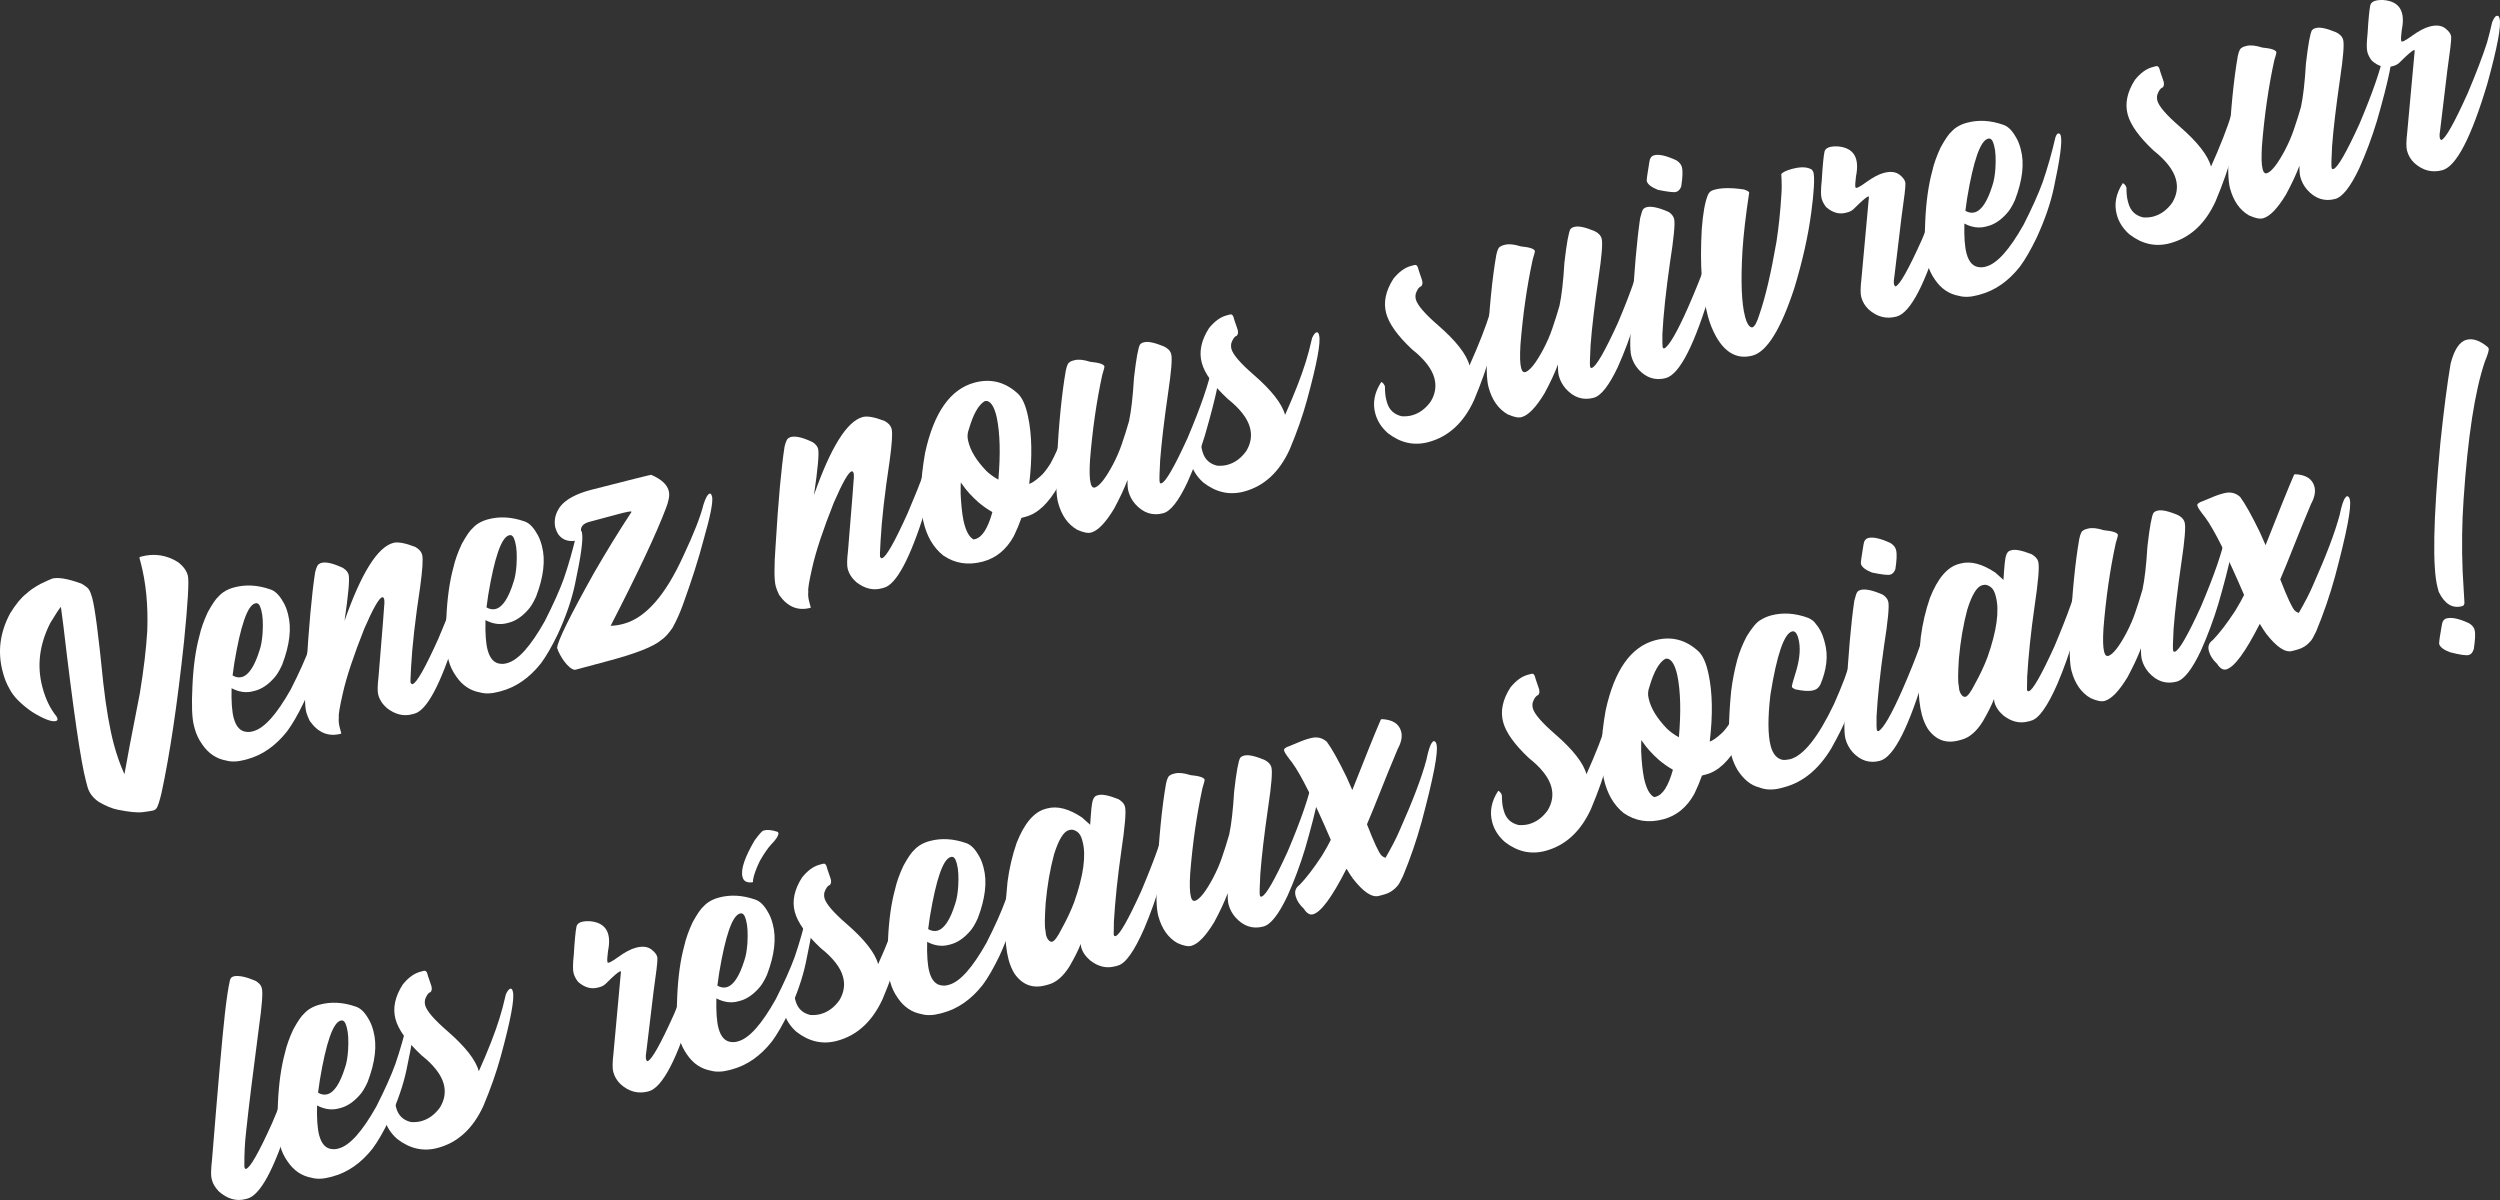 <!-- Generator: Adobe Illustrator 22.0.0, SVG Export Plug-In  -->
<svg version="1.1"
	 xmlns="http://www.w3.org/2000/svg" xmlns:xlink="http://www.w3.org/1999/xlink" xmlns:a="http://ns.adobe.com/AdobeSVGViewerExtensions/3.0/"
	 x="0px" y="0px" width="354.236px" height="170.03px" viewBox="0 0 354.236 170.03"
	 style="enable-background:new 0 0 354.236 170.03;" xml:space="preserve">
<rect x="0" y="0" width="354.236" height="170.03" fill="#333333" stroke="none"/>
<style type="text/css">
	.st0{fill:#FFFFFF;}
</style>
<defs>
</defs>
<g>
	<path class="st0" d="M7.394,81.985c0.84-0.225,2.22,0.011,4.14,0.709c0.532,0.308,0.882,0.578,1.049,0.81
		c0.184,0.298,0.336,0.672,0.458,1.125l0.039,0.145c0.382,1.423,0.9,5.424,1.556,12.004c0.401,3.565,0.906,6.48,1.513,8.742
		c0.399,1.487,0.893,2.879,1.484,4.176c0.31-1.815,1.037-5.631,2.18-11.447c0.552-3.37,0.903-6.323,1.055-8.858
		c0.133-3.639-0.186-6.897-0.958-9.774l-0.156-0.582c0.014-0.073,0.071-0.123,0.168-0.149l0.049-0.013
		c1.874-0.503,3.624-0.244,5.249,0.776c0.74,0.564,1.201,1.185,1.383,1.864l0.013,0.049c0.191,0.711,0.008,3.844-0.546,9.398
		c-0.939,8.775-2.002,15.921-3.191,21.437c-0.281,1.15-0.509,1.852-0.683,2.106c-0.128,0.172-0.288,0.285-0.481,0.337
		c-0.194,0.052-0.676,0.129-1.445,0.232c-0.77,0.102-1.961-0.011-3.574-0.341c-0.766-0.14-1.661-0.507-2.685-1.099
		c-0.846-0.57-1.386-1.291-1.62-2.164c-0.061-0.226-0.126-0.468-0.195-0.727c-0.745-2.78-1.817-10.133-3.213-22.059l-0.35-2.661
		l-0.049,0.013c-0.31,0.395-0.801,1.151-1.471,2.266c-1.54,3.046-1.906,6.072-1.1,9.078l0.039,0.145
		c0.416,1.552,1.067,2.884,1.956,3.997c0.058,0.089,0.1,0.181,0.126,0.278c0.052,0.194-0.019,0.317-0.213,0.369
		c-0.582,0.156-1.701-0.271-3.358-1.282C2.944,99.758,1.87,98.661,1.34,97.59c-0.384-0.659-0.685-1.393-0.902-2.201l-0.052-0.194
		c-0.754-2.812-0.404-5.574,1.052-8.286c0.821-1.329,1.593-2.263,2.315-2.804c0.439-0.43,1.097-0.883,1.974-1.361
		C6.524,82.358,7.079,82.105,7.394,81.985z"/>
	<path class="st0" d="M33.193,83.227c1.616-0.433,3.322-0.336,5.119,0.29c0.645,0.209,1.226,0.763,1.745,1.663
		c0.3,0.474,0.533,1.018,0.697,1.632l0.052,0.194c0.529,1.972,0.253,4.368-0.827,7.186c-0.391,0.867-0.79,1.511-1.197,1.932
		c-0.829,0.916-1.696,1.494-2.601,1.737l-0.291,0.078c-1.002,0.269-2.028,0.128-3.076-0.423c-0.049,1.884,0.052,3.295,0.303,4.232
		c0.33,1.229,0.937,1.88,1.823,1.954c0.284,0.027,0.524,0.015,0.718-0.037l0.242-0.065c1.552-0.416,3.324-2.398,5.318-5.948
		c1.201-2.366,2.101-4.374,2.698-6.025c0.68-1.984,1.277-4.085,1.792-6.302c0.116-0.343,0.238-0.532,0.368-0.566
		c0.194-0.052,0.325,0.052,0.395,0.31c0.226,0.841-0.102,3.302-0.982,7.384c-0.458,2.168-1.267,4.515-2.425,7.043
		c-0.848,1.752-1.64,3.125-2.378,4.12c-1.629,2.066-3.527,3.389-5.692,3.969l-0.291,0.078c-1.035,0.277-1.927,0.309-2.677,0.094
		c-1.385-0.252-2.505-1.008-3.363-2.269c-0.499-0.698-0.852-1.434-1.06-2.21l-0.117-0.437c-0.286-1.067-0.359-2.952-0.218-5.658
		c0.123-2.77,0.456-5.146,0.999-7.128c0.218-0.994,0.613-2.104,1.185-3.332c0.653-1.18,1.164-1.923,1.533-2.23
		C31.52,83.901,32.255,83.478,33.193,83.227z M32.955,95.712c0.451,0.261,0.886,0.334,1.307,0.221
		c0.97-0.26,1.808-1.524,2.517-3.794c0.217-0.612,0.361-1.43,0.433-2.455c0.082-1.373,0.024-2.431-0.176-3.175l-0.052-0.194
		c-0.173-0.646-0.438-0.922-0.793-0.827l-0.048,0.013c-1.067,0.286-2.046,3.095-2.937,8.428
		C33.081,94.761,32.997,95.355,32.955,95.712z"/>
	<path class="st0" d="M55.723,76.925c0.646-0.173,1.684,0.016,3.115,0.568c0.532,0.308,0.851,0.655,0.955,1.043l0.026,0.097
		c0.148,0.55,0.051,2.065-0.288,4.547c-0.701,4.624-1.127,8.393-1.281,11.31c-0.082,1.373-0.106,2.125-0.071,2.254
		c0.108,0.145,0.178,0.212,0.211,0.203l0.097-0.026c0.573-0.188,1.783-2.331,3.629-6.43c1.897-4.424,3.036-7.605,3.417-9.544
		c0.21-1.026,0.476-1.583,0.8-1.67c0.17-0.011,0.286,0.097,0.346,0.323l0.026,0.097c0.295,1.099-0.424,4.618-2.158,10.557
		c-2.133,6.775-4.073,10.396-5.818,10.864l-0.339,0.091c-1.196,0.321-2.382,0.033-3.558-0.865c-0.635-0.558-1.047-1.191-1.238-1.903
		c-0.121-0.452-0.108-1.304,0.042-2.558c0.539-6.519,0.816-10.007,0.833-10.462c0.004-0.243-0.012-0.43-0.046-0.559
		c-0.043-0.161-0.134-0.241-0.272-0.239c-0.453,0.122-1.3,1.614-2.542,4.476c-1.51,3.801-2.526,6.862-3.046,9.184
		c-0.446,1.957-0.629,3.079-0.551,3.37c-0.058,0.431-0.013,0.922,0.134,1.471l0.208,0.776c0.009,0.033-0.003,0.053-0.035,0.061
		c-1.778,0.477-3.257-0.131-4.439-1.824c-0.236-0.491-0.397-0.898-0.483-1.222c-0.234-0.873-0.239-2.829-0.015-5.869
		c0.373-6.232,0.793-10.867,1.261-13.903c0.173-0.774,0.389-1.196,0.648-1.265c0.056-0.049,0.132-0.088,0.229-0.114
		c0.679-0.182,1.714,0.06,3.105,0.727c0.418,0.27,0.675,0.582,0.771,0.937c0.165,0.615-0.029,2.797-0.582,6.549
		C51.188,81.208,53.492,77.523,55.723,76.925z"/>
	<path class="st0" d="M69.17,73.58c1.616-0.433,3.322-0.336,5.119,0.29c0.645,0.209,1.226,0.763,1.745,1.663
		c0.3,0.474,0.533,1.018,0.697,1.632l0.052,0.194c0.529,1.972,0.253,4.368-0.827,7.186c-0.391,0.867-0.79,1.511-1.197,1.932
		c-0.829,0.916-1.696,1.494-2.601,1.737l-0.291,0.078c-1.002,0.269-2.028,0.128-3.076-0.423c-0.049,1.884,0.052,3.295,0.303,4.232
		c0.33,1.229,0.937,1.88,1.823,1.954c0.284,0.027,0.524,0.015,0.718-0.037l0.242-0.065c1.552-0.416,3.324-2.398,5.318-5.948
		c1.201-2.366,2.101-4.374,2.698-6.025c0.68-1.984,1.277-4.085,1.792-6.302c0.116-0.343,0.238-0.532,0.368-0.566
		c0.194-0.052,0.325,0.052,0.395,0.31c0.226,0.841-0.102,3.302-0.982,7.384c-0.458,2.168-1.267,4.515-2.425,7.043
		c-0.848,1.752-1.64,3.125-2.378,4.12c-1.629,2.066-3.527,3.389-5.692,3.969l-0.291,0.078c-1.035,0.277-1.927,0.309-2.677,0.094
		c-1.385-0.252-2.505-1.008-3.363-2.269c-0.499-0.698-0.852-1.434-1.06-2.21l-0.117-0.437c-0.286-1.067-0.359-2.952-0.218-5.658
		c0.123-2.77,0.456-5.146,0.999-7.128c0.218-0.994,0.613-2.104,1.185-3.332c0.653-1.18,1.164-1.923,1.533-2.23
		C67.496,74.254,68.232,73.831,69.17,73.58z M68.932,86.065c0.451,0.261,0.886,0.334,1.307,0.221c0.97-0.26,1.808-1.524,2.517-3.794
		c0.217-0.612,0.361-1.43,0.433-2.455c0.082-1.373,0.024-2.431-0.176-3.175l-0.052-0.194c-0.173-0.646-0.438-0.922-0.793-0.827
		l-0.048,0.013c-1.067,0.286-2.046,3.095-2.937,8.428C69.057,85.113,68.974,85.708,68.932,86.065z"/>
	<path class="st0" d="M83.65,69.436c5.739-1.469,8.613-2.188,8.621-2.156c1.488,0.64,2.326,1.438,2.512,2.393
		c0.115,0.559-0.034,1.36-0.446,2.406c-1.36,3.587-3.965,9.119-7.815,16.596c0.584-0.018,1.151-0.101,1.7-0.248l0.146-0.039
		c3.103-0.832,5.918-4.03,8.446-9.593c1.481-3.134,2.438-5.573,2.871-7.319c0.3-0.946,0.596-1.459,0.887-1.537
		c0.129-0.035,0.237,0.11,0.324,0.433l0.013,0.049c0.134,0.761-0.273,2.794-1.224,6.097c-0.702,2.683-1.68,5.752-2.936,9.207
		c-0.419,1.152-0.896,2.215-1.431,3.19c-0.57,0.846-1.12,1.444-1.65,1.794c-1.073,0.911-3.516,1.878-7.33,2.901
		c-1.972,0.529-3.314,0.889-4.024,1.079c-0.421,0.113-0.679,0.182-0.776,0.208c-0.194,0.052-0.468-0.065-0.822-0.351
		c-0.494-0.421-0.947-1.01-1.357-1.767c-0.21-0.394-0.345-0.704-0.405-0.931l-0.013-0.048c0.057-0.951,1.807-4.504,5.249-10.659
		c1.751-3.033,3.512-5.896,5.285-8.589l-0.013-0.049c-0.026-0.097-0.686,0.028-1.979,0.375l-3.976,1.066
		c-0.938,0.251-1.323,0.753-1.156,1.505c0.115,0.559,0.108,0.855-0.021,0.889c0.017,0.065-0.071,0.123-0.265,0.175
		c-1.326,0.356-2.316,0.084-2.973-0.814c-0.184-0.297-0.323-0.623-0.418-0.979c-0.213-1.051,0.038-2.054,0.752-3.008
		C80.238,70.733,81.646,69.974,83.65,69.436z"/>
	<path class="st0" d="M122.244,59.087c0.646-0.173,1.684,0.016,3.115,0.568c0.532,0.308,0.851,0.655,0.955,1.043l0.026,0.097
		c0.148,0.55,0.051,2.065-0.288,4.547c-0.701,4.624-1.127,8.393-1.281,11.31c-0.082,1.373-0.106,2.125-0.071,2.254
		c0.108,0.145,0.178,0.212,0.211,0.203l0.097-0.026c0.573-0.188,1.783-2.331,3.629-6.43c1.897-4.424,3.036-7.605,3.417-9.544
		c0.21-1.026,0.476-1.583,0.8-1.67c0.17-0.011,0.286,0.097,0.346,0.323l0.026,0.097c0.295,1.099-0.424,4.618-2.158,10.557
		c-2.133,6.775-4.073,10.396-5.818,10.864l-0.339,0.091c-1.196,0.321-2.382,0.033-3.558-0.865c-0.635-0.558-1.047-1.191-1.238-1.903
		c-0.121-0.452-0.108-1.304,0.042-2.558c0.539-6.519,0.816-10.007,0.833-10.462c0.004-0.243-0.012-0.43-0.046-0.559
		c-0.043-0.161-0.134-0.241-0.272-0.239c-0.453,0.122-1.3,1.614-2.542,4.476c-1.51,3.801-2.526,6.862-3.046,9.184
		c-0.446,1.957-0.629,3.079-0.551,3.37c-0.058,0.431-0.013,0.922,0.134,1.471l0.208,0.776c0.009,0.033-0.003,0.053-0.035,0.061
		c-1.778,0.477-3.257-0.131-4.439-1.824c-0.236-0.491-0.397-0.898-0.483-1.222c-0.234-0.873-0.239-2.829-0.015-5.869
		c0.373-6.232,0.793-10.867,1.261-13.903c0.173-0.774,0.389-1.196,0.648-1.265c0.056-0.049,0.132-0.088,0.229-0.114
		c0.679-0.182,1.714,0.06,3.105,0.727c0.418,0.27,0.675,0.582,0.771,0.937c0.165,0.615-0.029,2.797-0.582,6.549
		C117.71,63.37,120.014,59.685,122.244,59.087z"/>
	<path class="st0" d="M138.088,54.215c2.262-0.607,4.284-0.109,6.065,1.492c0.675,0.582,1.182,1.693,1.518,3.335
		c0.555,2.589,0.61,5.761,0.162,9.52c0.355-0.095,0.869-0.441,1.541-1.037c0.4-0.315,0.893-0.933,1.478-1.852
		c0.653-1.18,1.342-2.751,2.063-4.711c0.629-1.658,1.08-3.078,1.352-4.26c0.273-0.662,0.506-1.019,0.7-1.071
		c0.203-0.019,0.343,0.116,0.421,0.407c0.175,0.784-0.168,2.991-1.032,6.618c-0.502,2.005-1.299,4.073-2.391,6.202
		c-1.388,2.451-2.922,3.902-4.602,4.353l-0.63,0.169c-0.294,0.841-0.653,1.7-1.076,2.575c-1.047,1.91-2.509,3.115-4.383,3.618
		c-2.102,0.564-3.981,0.271-5.641-0.878c-1.416-1.144-2.357-2.78-2.823-4.908c-0.521-2.459-0.429-5.671,0.274-9.637
		C132.327,58.445,134.662,55.134,138.088,54.215z M136.521,73.761c0.325,1.472,0.807,2.365,1.446,2.679l0.243-0.065
		c0.97-0.26,1.772-1.532,2.407-3.816c-0.738-0.426-1.4-0.889-1.984-1.391c-0.956-0.852-1.692-1.659-2.209-2.422
		c-0.158-0.2-0.245-0.332-0.262-0.398c-0.033,0.009-0.048,0.533-0.046,1.572C136.182,71.462,136.317,72.742,136.521,73.761z
		 M137.181,62.462c0.299,1.375,1.168,2.805,2.606,4.291c0.421,0.407,0.979,0.812,1.677,1.214c0.311-3.618,0.238-6.543-0.222-8.776
		c-0.3-1.375-0.735-2.159-1.306-2.352c-0.114-0.038-0.253-0.036-0.414,0.007c-0.868,0.511-1.609,1.818-2.223,3.923
		C137.073,61.348,137.034,61.913,137.181,62.462z"/>
	<path class="st0" d="M151.966,51.117l0.291-0.078c0.549-0.147,1.298-0.07,2.244,0.23c1.244,0.117,1.91,0.337,1.996,0.66
		c0.017,0.065-0.085,0.457-0.309,1.174c-0.821,3.789-1.401,7.826-1.742,12.109c-0.095,1.585-0.064,2.668,0.092,3.25l0.039,0.145
		c0.104,0.388,0.302,0.543,0.592,0.465c0.662-0.247,1.499-1.32,2.515-3.221c0.527-1.007,0.944-1.968,1.254-2.883
		c0.371-1.069,0.718-2.167,1.04-3.293c0.308-1.434,0.541-3.471,0.699-6.113c0.311-2.716,0.596-4.3,0.857-4.751
		c0.135-0.14,0.268-0.228,0.397-0.263l0.194-0.052c0.549-0.147,1.486,0.052,2.811,0.598c0.557,0.267,0.896,0.627,1.017,1.079
		c0.165,0.615,0.017,2.456-0.441,5.524c-0.56,3.858-0.936,7.042-1.128,9.554c-0.099,1.828-0.122,2.839-0.07,3.033l0.013,0.049
		c0.035,0.13,0.101,0.181,0.198,0.155l0.048-0.013c0.582-0.156,1.812-2.287,3.691-6.395c1.888-4.456,3.056-7.853,3.504-10.191
		c0.217-0.612,0.422-0.945,0.616-0.997l0.097-0.026c0.161-0.043,0.281,0.08,0.359,0.371c0.295,1.099-0.413,4.598-2.123,10.496
		c-0.7,2.301-1.527,4.515-2.481,6.642c-1.239,2.619-2.375,4.067-3.409,4.344c-1.52,0.408-2.85-0.032-3.992-1.32
		c-0.456-0.536-0.77-1.127-0.944-1.774c-0.104-0.388-0.146-0.931-0.125-1.63c-0.466,1.234-1.104,2.601-1.915,4.099
		c-1.201,1.985-2.285,3.108-3.255,3.368c-0.453,0.121-1.113-0.013-1.979-0.405c-1.312-0.757-2.21-2.04-2.696-3.851
		c-0.269-1.002-0.33-2.908-0.183-5.72c0.281-5.411,0.711-9.754,1.288-13.027c0.158-0.7,0.335-1.077,0.529-1.129
		C151.635,51.241,151.772,51.169,151.966,51.117z"/>
	<path class="st0" d="M173.786,44.694l0.485-0.13c0.258-0.069,0.436,0.074,0.531,0.429l0.078,0.291
		c0.052,0.194,0.214,0.67,0.487,1.429c0.104,0.388,0.06,0.678-0.131,0.867c-0.291,0.078-0.545,0.424-0.762,1.036
		c-0.06,0.294-0.055,0.57,0.014,0.828c0.217,0.808,1.272,2.032,3.167,3.672c2.529,2.198,4.007,4.089,4.432,5.672
		c1.321-2.953,2.298-5.45,2.929-7.49c0.3-0.946,0.601-2.084,0.904-3.413c0.219-0.475,0.426-0.738,0.62-0.79
		c0.161-0.043,0.273,0.048,0.333,0.274l0.039,0.145c0.26,0.97-0.309,4.016-1.707,9.137c-0.612,2.243-1.436,4.595-2.474,7.056
		c-1.464,3.199-3.618,5.18-6.462,5.943c-2.036,0.546-3.952,0.124-5.744-1.266c-0.906-0.796-1.503-1.728-1.789-2.795
		c-0.399-1.487-0.119-2.965,0.838-4.435l0.049-0.013c0.246,0.142,0.408,0.358,0.486,0.649c-0.003,0.763,0.06,1.387,0.19,1.872
		l0.078,0.291c0.295,1.1,0.996,1.778,2.104,2.034c0.528,0.032,1.002-0.009,1.423-0.121c1.067-0.286,1.964-0.943,2.694-1.97
		c0.648-1.075,0.82-2.177,0.516-3.309c-0.355-1.325-1.414-2.687-3.175-4.086c-2.038-1.913-3.256-3.613-3.655-5.101
		c-0.416-1.552-0.074-3.185,1.025-4.901C172.088,45.531,172.914,44.928,173.786,44.694z"/>
	<path class="st0" d="M199.919,37.686l0.485-0.13c0.258-0.069,0.436,0.074,0.531,0.429l0.078,0.291
		c0.052,0.194,0.214,0.67,0.487,1.429c0.104,0.388,0.06,0.678-0.131,0.867c-0.291,0.078-0.545,0.424-0.762,1.036
		c-0.06,0.294-0.055,0.57,0.014,0.828c0.217,0.808,1.272,2.032,3.167,3.672c2.529,2.198,4.007,4.089,4.432,5.672
		c1.321-2.953,2.298-5.45,2.929-7.49c0.3-0.946,0.601-2.084,0.904-3.413c0.219-0.475,0.426-0.738,0.62-0.79
		c0.161-0.043,0.273,0.048,0.333,0.274l0.039,0.145c0.26,0.97-0.309,4.016-1.707,9.137c-0.612,2.243-1.436,4.595-2.474,7.056
		c-1.464,3.199-3.618,5.18-6.462,5.943c-2.036,0.546-3.952,0.124-5.745-1.266c-0.906-0.796-1.503-1.728-1.789-2.795
		c-0.399-1.487-0.119-2.965,0.838-4.435l0.049-0.013c0.246,0.142,0.408,0.358,0.486,0.649c-0.003,0.763,0.06,1.387,0.19,1.872
		l0.078,0.291c0.295,1.1,0.996,1.778,2.104,2.034c0.528,0.032,1.002-0.009,1.423-0.121c1.067-0.286,1.964-0.943,2.694-1.97
		c0.648-1.075,0.82-2.177,0.516-3.309c-0.355-1.325-1.414-2.687-3.175-4.086c-2.038-1.913-3.256-3.613-3.655-5.101
		c-0.416-1.552-0.074-3.185,1.025-4.901C198.221,38.523,199.047,37.92,199.919,37.686z"/>
	<path class="st0" d="M212.959,34.761l0.291-0.078c0.549-0.147,1.298-0.07,2.244,0.23c1.244,0.117,1.91,0.337,1.996,0.66
		c0.017,0.065-0.085,0.457-0.309,1.174c-0.821,3.789-1.401,7.826-1.742,12.109c-0.095,1.585-0.064,2.668,0.092,3.25l0.039,0.145
		c0.104,0.388,0.302,0.543,0.592,0.465c0.662-0.247,1.499-1.32,2.515-3.221c0.527-1.007,0.944-1.968,1.254-2.883
		c0.371-1.069,0.718-2.167,1.04-3.293c0.308-1.434,0.541-3.471,0.699-6.113c0.311-2.716,0.596-4.3,0.857-4.751
		c0.135-0.14,0.268-0.228,0.397-0.263l0.194-0.052c0.549-0.147,1.486,0.052,2.811,0.598c0.557,0.267,0.896,0.627,1.017,1.079
		c0.165,0.615,0.017,2.456-0.441,5.524c-0.56,3.858-0.936,7.042-1.128,9.554c-0.099,1.828-0.122,2.839-0.07,3.033l0.013,0.049
		c0.035,0.13,0.101,0.181,0.198,0.155l0.048-0.013c0.582-0.156,1.812-2.287,3.691-6.395c1.888-4.456,3.056-7.853,3.504-10.191
		c0.217-0.612,0.422-0.945,0.616-0.997l0.097-0.026c0.161-0.043,0.281,0.08,0.359,0.371c0.295,1.099-0.413,4.598-2.123,10.496
		c-0.7,2.301-1.527,4.515-2.481,6.642c-1.239,2.619-2.375,4.067-3.409,4.344c-1.52,0.408-2.85-0.032-3.992-1.32
		c-0.456-0.536-0.77-1.127-0.944-1.774c-0.104-0.388-0.146-0.931-0.125-1.63c-0.466,1.234-1.104,2.601-1.915,4.099
		c-1.201,1.985-2.285,3.108-3.255,3.368c-0.453,0.121-1.113-0.013-1.979-0.405c-1.312-0.757-2.21-2.04-2.696-3.851
		c-0.269-1.002-0.33-2.908-0.183-5.72c0.281-5.411,0.711-9.754,1.288-13.027c0.158-0.7,0.335-1.077,0.529-1.129
		C212.628,34.885,212.765,34.813,212.959,34.761z"/>
	<path class="st0" d="M233.287,29.362c0.679-0.182,1.726,0.04,3.141,0.665c0.418,0.27,0.68,0.597,0.784,0.985
		c0.165,0.614-0.036,2.712-0.599,6.293c-0.566,3.964-0.919,7.298-1.06,10.003c-0.014,1.113-0.003,1.733,0.032,1.862
		c0.043,0.162,0.129,0.225,0.259,0.19c0.691-0.393,1.803-2.319,3.336-5.78c2.063-4.711,3.306-8.215,3.73-10.511
		c0.238-0.791,0.478-1.254,0.719-1.388l0.048-0.013c0.194-0.052,0.334,0.084,0.421,0.407c0.252,0.938-0.272,3.833-1.569,8.685
		c-2.356,8.012-4.52,12.282-6.491,12.811c-1.455,0.39-2.74-0.01-3.856-1.201c-0.497-0.559-0.84-1.195-1.031-1.906
		c-0.234-0.873-0.202-3.012,0.098-6.419c0.302-5.59,0.686-9.972,1.152-13.146c0.182-0.741,0.329-1.162,0.441-1.262
		C232.944,29.506,233.094,29.414,233.287,29.362z M237.534,22.715c0.418,0.269,0.676,0.581,0.771,0.937l0.013,0.048
		c0.139,0.518,0.105,1.427-0.1,2.729c-0.164,0.426-0.407,0.681-0.73,0.767c-0.323,0.087-1.182-0.012-2.574-0.297
		c-0.932-0.374-1.458-0.787-1.579-1.239c-0.035-0.129,0.088-1.028,0.368-2.697c0.064-0.537,0.29-0.857,0.678-0.961
		C235.059,21.819,236.11,22.057,237.534,22.715z"/>
	<path class="st0" d="M242.865,26.898l0.097-0.026c1.034-0.277,2.418-0.285,4.152-0.022c0.457,0.155,0.703,0.297,0.738,0.426
		c-0.489,3.215-0.808,5.969-0.955,8.26c-0.251,4.364-0.129,7.467,0.365,9.309l0.052,0.194c0.2,0.744,0.475,1.19,0.826,1.338
		c0.106,0.007,0.174,0.005,0.207-0.003c0.305-0.151,0.616-0.737,0.932-1.757c0.844-2.409,1.654-5.849,2.43-10.318
		c0.329-2.132,0.563-4.361,0.702-6.685c0.067-0.78,0.063-1.766-0.014-2.959c0.239-0.272,0.746-0.512,1.522-0.72
		c1.26-0.338,2.207-0.297,2.839,0.122c0.058,0.088,0.125,0.209,0.201,0.362c0.184,0.817,0.082,2.699-0.306,5.643
		c-0.431,3.304-1.234,6.897-2.41,10.781c-1.907,5.812-3.878,8.992-5.914,9.538c-2.069,0.555-3.772-0.305-5.109-2.58
		c-0.528-0.932-0.934-1.932-1.22-2.999c-0.867-3.232-1.157-7.347-0.868-12.345c0.164-2.227,0.458-3.847,0.879-4.861
		C242.16,27.243,242.444,27.011,242.865,26.898z"/>
	<path class="st0" d="M260.391,20.743c2.268,0.189,3.132,1.603,2.593,4.242c-0.115,0.863-0.139,1.389-0.07,1.578
		c0.068,0.19,0.573-0.058,1.516-0.744c0.942-0.685,1.769-1.124,2.48-1.315c0.937-0.251,1.677-0.172,2.22,0.236
		c0.542,0.409,0.827,0.826,0.856,1.252c0.027,0.427-0.158,2.026-0.558,4.801l-1.013,8.431c-0.142,0.765-0.089,1.219,0.157,1.361
		c0.582-0.156,1.838-2.381,3.771-6.676c1.186-2.813,2.091-5.187,2.716-7.121c0.282-1.012,0.526-1.977,0.73-2.898
		c0.234-0.548,0.432-0.843,0.594-0.887l0.097-0.026c0.161-0.043,0.281,0.08,0.359,0.371c0.269,1.002-0.308,4.084-1.73,9.247
		c-2.281,7.646-4.408,11.732-6.379,12.261c-1.455,0.39-2.776,0.052-3.962-1.016c-0.512-0.486-0.858-1.069-1.04-1.748
		c-0.13-0.485-0.121-1.353,0.029-2.606c0.684-7.528,1.036-11.382,1.058-11.562c-0.026-0.097-0.083-0.116-0.172-0.058
		c-0.306,0.152-0.91,0.677-1.812,1.577c-0.295,0.322-0.621,0.53-0.976,0.625l-0.291,0.078c-0.97,0.26-1.908-0.008-2.814-0.804
		c-0.315-0.4-0.529-0.811-0.642-1.231c-0.121-0.452-0.112-1.321,0.029-2.606c0.119-2.007,0.248-3.341,0.382-4.001
		C258.645,20.951,259.27,20.698,260.391,20.743z"/>
	<path class="st0" d="M278.721,17.387c1.616-0.433,3.322-0.336,5.119,0.29c0.645,0.209,1.226,0.763,1.745,1.663
		c0.3,0.474,0.533,1.018,0.697,1.632l0.052,0.194c0.529,1.972,0.253,4.368-0.827,7.186c-0.391,0.867-0.79,1.511-1.197,1.932
		c-0.829,0.916-1.696,1.494-2.601,1.737l-0.291,0.078c-1.002,0.269-2.028,0.128-3.076-0.423c-0.049,1.884,0.052,3.295,0.303,4.232
		c0.329,1.229,0.937,1.88,1.823,1.954c0.284,0.027,0.524,0.015,0.718-0.037l0.242-0.065c1.552-0.416,3.324-2.398,5.318-5.948
		c1.201-2.366,2.101-4.374,2.698-6.025c0.68-1.984,1.277-4.085,1.792-6.302c0.116-0.343,0.238-0.532,0.368-0.566
		c0.194-0.052,0.325,0.052,0.395,0.31c0.226,0.841-0.102,3.302-0.982,7.384c-0.458,2.168-1.267,4.515-2.425,7.043
		c-0.848,1.752-1.64,3.125-2.378,4.12c-1.629,2.066-3.527,3.389-5.692,3.969l-0.291,0.078c-1.035,0.277-1.927,0.309-2.677,0.094
		c-1.385-0.252-2.505-1.008-3.363-2.269c-0.499-0.698-0.852-1.434-1.06-2.21l-0.117-0.437c-0.286-1.067-0.359-2.952-0.218-5.658
		c0.123-2.77,0.456-5.146,0.999-7.128c0.218-0.994,0.613-2.104,1.185-3.332c0.653-1.18,1.164-1.923,1.533-2.23
		C277.048,18.061,277.783,17.638,278.721,17.387z M278.483,29.872c0.451,0.261,0.886,0.334,1.307,0.221
		c0.97-0.26,1.808-1.524,2.517-3.794c0.217-0.612,0.361-1.43,0.433-2.455c0.082-1.373,0.024-2.431-0.176-3.175l-0.052-0.194
		c-0.173-0.646-0.438-0.922-0.793-0.827l-0.048,0.013c-1.067,0.286-2.046,3.095-2.938,8.428
		C278.609,28.921,278.525,29.515,278.483,29.872z"/>
	<path class="st0" d="M304.986,9.512l0.485-0.13c0.258-0.069,0.436,0.074,0.531,0.429l0.078,0.291
		c0.052,0.194,0.214,0.67,0.487,1.429c0.104,0.388,0.06,0.678-0.131,0.867c-0.291,0.078-0.545,0.424-0.762,1.036
		c-0.06,0.294-0.055,0.57,0.014,0.828c0.217,0.808,1.272,2.032,3.168,3.672c2.529,2.198,4.007,4.089,4.432,5.672
		c1.321-2.953,2.298-5.45,2.929-7.49c0.3-0.946,0.601-2.084,0.904-3.413c0.219-0.475,0.426-0.738,0.62-0.79
		c0.161-0.043,0.273,0.048,0.333,0.274l0.039,0.145c0.26,0.97-0.309,4.016-1.707,9.137c-0.612,2.243-1.436,4.595-2.474,7.056
		c-1.464,3.199-3.618,5.18-6.462,5.943c-2.036,0.546-3.952,0.124-5.745-1.266c-0.906-0.796-1.503-1.728-1.789-2.795
		c-0.399-1.487-0.119-2.965,0.838-4.435l0.049-0.013c0.246,0.142,0.408,0.358,0.486,0.649c-0.003,0.763,0.06,1.387,0.19,1.872
		l0.078,0.291c0.295,1.1,0.996,1.778,2.104,2.034c0.528,0.032,1.002-0.009,1.423-0.121c1.067-0.286,1.964-0.943,2.694-1.97
		c0.648-1.075,0.82-2.177,0.516-3.309c-0.355-1.325-1.414-2.687-3.175-4.086c-2.038-1.913-3.256-3.613-3.655-5.101
		c-0.416-1.552-0.074-3.185,1.025-4.901C303.287,10.349,304.113,9.746,304.986,9.512z"/>
	<path class="st0" d="M318.025,6.587l0.291-0.078c0.549-0.147,1.298-0.07,2.244,0.23c1.244,0.117,1.91,0.337,1.996,0.66
		c0.017,0.065-0.085,0.457-0.309,1.174c-0.821,3.789-1.401,7.826-1.742,12.109c-0.095,1.585-0.064,2.668,0.092,3.25l0.039,0.145
		c0.104,0.388,0.302,0.543,0.592,0.465c0.662-0.247,1.499-1.32,2.515-3.221c0.527-1.007,0.944-1.968,1.254-2.883
		c0.371-1.069,0.718-2.167,1.04-3.293c0.308-1.434,0.541-3.471,0.699-6.113c0.311-2.716,0.596-4.3,0.857-4.751
		c0.135-0.14,0.268-0.228,0.397-0.263l0.194-0.052c0.549-0.147,1.486,0.052,2.811,0.598c0.557,0.267,0.896,0.627,1.017,1.079
		c0.165,0.615,0.017,2.456-0.441,5.524c-0.56,3.858-0.936,7.042-1.128,9.554c-0.099,1.828-0.122,2.839-0.07,3.033l0.013,0.049
		c0.035,0.13,0.101,0.181,0.198,0.155l0.048-0.013c0.582-0.156,1.812-2.287,3.691-6.395c1.888-4.456,3.056-7.853,3.504-10.191
		c0.217-0.612,0.422-0.945,0.616-0.997l0.097-0.026c0.161-0.043,0.281,0.08,0.359,0.371c0.295,1.099-0.413,4.598-2.123,10.496
		c-0.7,2.301-1.527,4.515-2.481,6.642c-1.239,2.619-2.375,4.067-3.409,4.344c-1.52,0.408-2.85-0.032-3.992-1.32
		c-0.456-0.536-0.77-1.127-0.944-1.774c-0.104-0.388-0.146-0.931-0.125-1.63c-0.466,1.234-1.104,2.601-1.915,4.099
		c-1.201,1.985-2.285,3.108-3.255,3.368c-0.453,0.121-1.113-0.013-1.979-0.405c-1.312-0.757-2.21-2.04-2.696-3.851
		c-0.269-1.002-0.33-2.908-0.183-5.72c0.281-5.411,0.711-9.754,1.288-13.027c0.158-0.7,0.335-1.077,0.529-1.129
		C317.695,6.711,317.831,6.639,318.025,6.587z"/>
	<path class="st0" d="M337.725,0.005c2.268,0.189,3.132,1.603,2.593,4.242c-0.115,0.863-0.139,1.389-0.07,1.578
		c0.068,0.19,0.573-0.058,1.516-0.744c0.942-0.685,1.769-1.124,2.48-1.315c0.937-0.251,1.677-0.172,2.22,0.236
		c0.543,0.409,0.827,0.826,0.856,1.252c0.027,0.427-0.158,2.026-0.558,4.801l-1.013,8.431c-0.142,0.765-0.089,1.219,0.157,1.361
		c0.582-0.156,1.838-2.381,3.771-6.676c1.186-2.813,2.091-5.187,2.716-7.121c0.282-1.012,0.526-1.977,0.73-2.898
		c0.234-0.548,0.432-0.843,0.594-0.887l0.097-0.026c0.161-0.043,0.281,0.08,0.359,0.371c0.269,1.002-0.308,4.084-1.73,9.247
		c-2.281,7.646-4.408,11.732-6.379,12.261c-1.455,0.39-2.776,0.052-3.962-1.016c-0.512-0.486-0.858-1.069-1.04-1.748
		c-0.13-0.485-0.121-1.353,0.029-2.606c0.684-7.528,1.036-11.382,1.058-11.562c-0.026-0.097-0.083-0.116-0.172-0.058
		c-0.306,0.152-0.91,0.677-1.812,1.577c-0.295,0.322-0.621,0.53-0.976,0.625l-0.291,0.078c-0.97,0.26-1.908-0.008-2.814-0.804
		c-0.315-0.4-0.529-0.811-0.642-1.231c-0.121-0.452-0.112-1.321,0.029-2.606c0.119-2.007,0.248-3.341,0.382-4.001
		C335.979,0.214,336.603-0.04,337.725,0.005z"/>
	<path class="st0" d="M33.157,138.328c0.728-0.125,1.739,0.089,3.031,0.643c0.492,0.284,0.786,0.604,0.881,0.959l0.039,0.146
		c0.156,0.582,0.013,2.439-0.429,5.572c-0.834,6.322-1.433,11.195-1.797,14.619c-0.192,1.611-0.277,3.297-0.255,5.058l0.026,0.097
		c0.043,0.162,0.113,0.229,0.21,0.203c0.582-0.156,1.807-2.304,3.677-6.443c1.897-4.424,3.039-7.727,3.424-9.909
		c0.237-0.792,0.498-1.242,0.781-1.353c0.17-0.011,0.294,0.129,0.372,0.42c0.288,1.205-0.427,4.74-2.145,10.606
		c-2.133,6.775-4.105,10.404-5.915,10.889l-0.242,0.065c-1.326,0.356-2.602-0.012-3.83-1.104c-0.487-0.527-0.797-1.034-0.927-1.518
		l-0.078-0.291c-0.113-0.42-0.091-1.309,0.064-2.668c0.858-10.625,1.467-17.527,1.827-20.708c0.247-2.179,0.484-3.75,0.711-4.712
		C32.642,138.605,32.833,138.415,33.157,138.328z"/>
	<path class="st0" d="M45.305,142.347c1.616-0.433,3.322-0.336,5.119,0.29c0.645,0.209,1.226,0.763,1.745,1.663
		c0.3,0.474,0.533,1.018,0.697,1.632l0.052,0.194c0.529,1.972,0.253,4.368-0.827,7.186c-0.391,0.867-0.79,1.511-1.197,1.932
		c-0.829,0.916-1.696,1.494-2.601,1.737l-0.291,0.078c-1.002,0.269-2.028,0.128-3.076-0.423c-0.049,1.884,0.052,3.295,0.303,4.232
		c0.33,1.229,0.937,1.88,1.823,1.954c0.284,0.027,0.524,0.015,0.718-0.037l0.242-0.065c1.552-0.416,3.324-2.398,5.318-5.948
		c1.201-2.366,2.101-4.374,2.698-6.025c0.68-1.984,1.277-4.085,1.792-6.302c0.116-0.343,0.238-0.532,0.368-0.566
		c0.194-0.052,0.325,0.052,0.395,0.31c0.226,0.841-0.102,3.302-0.982,7.384c-0.458,2.168-1.267,4.515-2.425,7.043
		c-0.848,1.752-1.64,3.125-2.378,4.12c-1.629,2.066-3.527,3.389-5.692,3.969l-0.291,0.078c-1.035,0.277-1.927,0.309-2.677,0.094
		c-1.385-0.252-2.505-1.008-3.363-2.269c-0.499-0.698-0.852-1.434-1.06-2.21l-0.117-0.437c-0.286-1.067-0.359-2.952-0.218-5.658
		c0.123-2.77,0.456-5.146,0.999-7.128c0.218-0.994,0.613-2.104,1.185-3.332c0.653-1.18,1.164-1.923,1.533-2.23
		C43.632,143.021,44.367,142.598,45.305,142.347z M45.067,154.832c0.451,0.261,0.886,0.334,1.307,0.221
		c0.97-0.26,1.808-1.524,2.517-3.794c0.217-0.612,0.361-1.43,0.433-2.455c0.082-1.373,0.024-2.431-0.176-3.175l-0.052-0.194
		c-0.173-0.646-0.438-0.922-0.793-0.827l-0.048,0.013c-1.067,0.286-2.046,3.095-2.937,8.428
		C45.192,153.881,45.109,154.475,45.067,154.832z"/>
	<path class="st0" d="M59.546,137.696l0.485-0.13c0.258-0.069,0.436,0.074,0.531,0.429l0.078,0.291
		c0.052,0.194,0.214,0.67,0.487,1.429c0.104,0.388,0.06,0.678-0.131,0.867c-0.291,0.078-0.545,0.424-0.762,1.036
		c-0.06,0.294-0.055,0.57,0.014,0.828c0.217,0.808,1.272,2.032,3.167,3.672c2.529,2.198,4.007,4.089,4.432,5.672
		c1.321-2.953,2.298-5.45,2.929-7.49c0.3-0.946,0.601-2.084,0.904-3.413c0.219-0.475,0.426-0.738,0.62-0.79
		c0.161-0.043,0.273,0.048,0.333,0.274l0.039,0.145c0.26,0.97-0.309,4.016-1.707,9.137c-0.612,2.243-1.436,4.595-2.474,7.056
		c-1.464,3.199-3.618,5.18-6.462,5.943c-2.036,0.546-3.952,0.124-5.745-1.266c-0.906-0.796-1.503-1.728-1.789-2.795
		c-0.399-1.487-0.119-2.965,0.838-4.435l0.049-0.013c0.246,0.142,0.408,0.358,0.486,0.649c-0.003,0.763,0.06,1.387,0.19,1.872
		l0.078,0.291c0.295,1.1,0.996,1.778,2.104,2.034c0.528,0.032,1.002-0.009,1.423-0.121c1.067-0.286,1.964-0.943,2.694-1.97
		c0.648-1.075,0.82-2.177,0.516-3.309c-0.355-1.325-1.414-2.687-3.175-4.086c-2.038-1.913-3.256-3.613-3.655-5.101
		c-0.416-1.552-0.074-3.185,1.025-4.901C57.847,138.533,58.673,137.93,59.546,137.696z"/>
	<path class="st0" d="M83.557,130.53c2.268,0.189,3.132,1.603,2.593,4.242c-0.115,0.863-0.139,1.389-0.07,1.578
		c0.068,0.19,0.573-0.058,1.516-0.744c0.942-0.685,1.769-1.124,2.48-1.315c0.937-0.251,1.677-0.172,2.22,0.236
		c0.542,0.409,0.827,0.826,0.856,1.252c0.027,0.427-0.158,2.026-0.558,4.801l-1.013,8.431c-0.142,0.765-0.089,1.219,0.157,1.361
		c0.582-0.156,1.838-2.381,3.771-6.676c1.186-2.813,2.091-5.187,2.716-7.121c0.282-1.012,0.526-1.977,0.73-2.898
		c0.234-0.548,0.432-0.843,0.594-0.887l0.097-0.026c0.161-0.043,0.281,0.08,0.359,0.371c0.269,1.002-0.308,4.084-1.73,9.247
		c-2.281,7.646-4.408,11.732-6.379,12.261c-1.455,0.39-2.776,0.052-3.962-1.016c-0.512-0.486-0.858-1.069-1.04-1.748
		c-0.13-0.485-0.121-1.353,0.029-2.606c0.684-7.528,1.036-11.382,1.058-11.562c-0.026-0.097-0.083-0.116-0.172-0.058
		c-0.306,0.152-0.91,0.677-1.812,1.577c-0.295,0.322-0.621,0.53-0.976,0.625l-0.291,0.078c-0.97,0.26-1.908-0.008-2.814-0.804
		c-0.315-0.4-0.529-0.811-0.642-1.231c-0.121-0.452-0.112-1.321,0.029-2.606c0.119-2.007,0.248-3.341,0.382-4.001
		C81.811,130.738,82.435,130.485,83.557,130.53z"/>
	<path class="st0" d="M101.886,127.174c1.616-0.433,3.322-0.336,5.119,0.29c0.645,0.209,1.226,0.763,1.745,1.663
		c0.3,0.474,0.533,1.018,0.697,1.632l0.052,0.194c0.529,1.972,0.253,4.368-0.827,7.186c-0.391,0.867-0.79,1.511-1.197,1.932
		c-0.829,0.916-1.696,1.494-2.601,1.737l-0.291,0.078c-1.002,0.269-2.028,0.128-3.076-0.423c-0.049,1.884,0.052,3.295,0.303,4.232
		c0.33,1.229,0.937,1.88,1.823,1.954c0.284,0.027,0.524,0.015,0.718-0.037l0.242-0.065c1.552-0.416,3.324-2.398,5.318-5.948
		c1.201-2.366,2.101-4.374,2.698-6.025c0.68-1.984,1.277-4.085,1.792-6.302c0.116-0.343,0.238-0.532,0.368-0.566
		c0.194-0.052,0.325,0.052,0.395,0.31c0.226,0.841-0.102,3.302-0.982,7.384c-0.458,2.168-1.267,4.515-2.425,7.043
		c-0.848,1.752-1.64,3.125-2.378,4.12c-1.629,2.066-3.527,3.389-5.692,3.969l-0.291,0.078c-1.035,0.277-1.927,0.309-2.677,0.094
		c-1.385-0.252-2.505-1.008-3.363-2.269c-0.499-0.698-0.852-1.434-1.06-2.21l-0.117-0.437c-0.286-1.067-0.359-2.952-0.218-5.658
		c0.123-2.77,0.456-5.146,0.999-7.128c0.218-0.994,0.613-2.104,1.185-3.332c0.653-1.18,1.164-1.923,1.533-2.23
		C100.213,127.848,100.949,127.425,101.886,127.174z M101.648,139.659c0.451,0.261,0.886,0.334,1.307,0.221
		c0.97-0.26,1.808-1.524,2.517-3.794c0.217-0.612,0.361-1.43,0.433-2.455c0.082-1.373,0.024-2.431-0.176-3.175l-0.052-0.194
		c-0.173-0.646-0.438-0.922-0.793-0.827l-0.048,0.013c-1.067,0.286-2.046,3.095-2.937,8.428
		C101.774,138.708,101.69,139.302,101.648,139.659z M108.179,117.69l0.097-0.026c0.485-0.13,1.127-0.059,1.927,0.211
		c0.058,0.088,0.092,0.149,0.101,0.181c-0.002,0.382-0.358,0.928-1.068,1.637c-0.454,0.504-0.977,1.268-1.568,2.292
		c-0.557,1.155-0.882,2.073-0.976,2.756c0.011,0.171,0,0.26-0.032,0.268c-0.802,0.111-1.281-0.124-1.437-0.706l-0.013-0.048
		c-0.277-1.034,0.298-2.765,1.726-5.193C107.57,118.2,107.985,117.742,108.179,117.69z"/>
	<path class="st0" d="M116.127,122.523l0.485-0.13c0.258-0.069,0.436,0.074,0.531,0.429l0.078,0.291
		c0.052,0.194,0.214,0.67,0.487,1.429c0.104,0.388,0.06,0.678-0.131,0.867c-0.291,0.078-0.545,0.424-0.762,1.036
		c-0.06,0.294-0.055,0.57,0.014,0.828c0.217,0.808,1.272,2.032,3.167,3.672c2.529,2.198,4.007,4.089,4.432,5.672
		c1.321-2.953,2.298-5.45,2.929-7.49c0.3-0.946,0.601-2.084,0.904-3.413c0.219-0.475,0.426-0.738,0.62-0.79
		c0.161-0.043,0.273,0.048,0.333,0.274l0.039,0.145c0.26,0.97-0.309,4.016-1.707,9.137c-0.612,2.243-1.436,4.595-2.474,7.056
		c-1.464,3.199-3.618,5.18-6.462,5.943c-2.036,0.546-3.952,0.124-5.744-1.266c-0.906-0.796-1.503-1.728-1.789-2.795
		c-0.399-1.487-0.119-2.965,0.838-4.435l0.049-0.013c0.246,0.142,0.408,0.358,0.486,0.649c-0.003,0.763,0.06,1.387,0.19,1.872
		l0.078,0.291c0.295,1.1,0.996,1.778,2.104,2.034c0.528,0.032,1.002-0.009,1.423-0.121c1.067-0.286,1.964-0.943,2.694-1.97
		c0.648-1.075,0.82-2.177,0.516-3.309c-0.355-1.325-1.414-2.687-3.175-4.086c-2.038-1.913-3.256-3.613-3.655-5.101
		c-0.416-1.552-0.074-3.185,1.025-4.901C114.429,123.36,115.255,122.757,116.127,122.523z"/>
	<path class="st0" d="M131.753,119.165c1.616-0.433,3.322-0.336,5.119,0.29c0.645,0.209,1.226,0.763,1.745,1.663
		c0.3,0.474,0.533,1.018,0.697,1.632l0.052,0.194c0.529,1.972,0.253,4.368-0.827,7.186c-0.391,0.867-0.79,1.511-1.197,1.932
		c-0.829,0.916-1.696,1.494-2.601,1.737l-0.291,0.078c-1.002,0.269-2.028,0.128-3.076-0.423c-0.049,1.884,0.052,3.295,0.303,4.232
		c0.329,1.229,0.937,1.88,1.823,1.954c0.284,0.027,0.524,0.015,0.718-0.037l0.242-0.065c1.552-0.416,3.324-2.398,5.318-5.948
		c1.201-2.366,2.101-4.374,2.698-6.025c0.68-1.984,1.277-4.085,1.792-6.302c0.116-0.343,0.238-0.532,0.368-0.566
		c0.194-0.052,0.325,0.052,0.395,0.31c0.226,0.841-0.102,3.302-0.982,7.384c-0.458,2.168-1.267,4.515-2.425,7.043
		c-0.848,1.752-1.64,3.125-2.378,4.12c-1.629,2.066-3.527,3.389-5.692,3.969l-0.291,0.078c-1.035,0.277-1.927,0.309-2.677,0.094
		c-1.385-0.252-2.505-1.008-3.363-2.269c-0.499-0.698-0.852-1.434-1.06-2.21l-0.117-0.437c-0.286-1.067-0.359-2.952-0.218-5.658
		c0.123-2.77,0.456-5.146,0.999-7.128c0.218-0.994,0.613-2.104,1.185-3.332c0.653-1.18,1.164-1.923,1.533-2.23
		C130.08,119.839,130.816,119.416,131.753,119.165z M131.515,131.65c0.451,0.261,0.886,0.334,1.307,0.221
		c0.97-0.26,1.808-1.524,2.517-3.794c0.217-0.612,0.361-1.43,0.433-2.455c0.082-1.373,0.024-2.431-0.176-3.175l-0.052-0.194
		c-0.173-0.646-0.438-0.922-0.793-0.827l-0.048,0.013c-1.067,0.286-2.046,3.095-2.937,8.428
		C131.641,130.699,131.557,131.293,131.515,131.65z"/>
	<path class="st0" d="M148.151,114.611l0.242-0.065c1.422-0.381,3.061,0.046,4.917,1.28c0.313,0.263,0.7,0.61,1.162,1.04
		c0.114-1.901,0.229-3.024,0.345-3.367c0.122-0.448,0.329-0.712,0.62-0.79l0.194-0.052c0.549-0.147,1.502,0.048,2.859,0.585
		c0.5,0.316,0.794,0.636,0.881,0.959l0.039,0.146c0.173,0.647-0.006,2.756-0.538,6.329c-0.508,3.532-0.854,6.83-1.037,9.893
		c-0.027,0.805-0.037,1.413-0.03,1.827l0.039,0.146c0.017,0.065,0.079,0.1,0.185,0.106l0.048-0.013
		c0.549-0.147,1.751-2.254,3.607-6.32c2.013-4.767,3.19-8.132,3.53-10.094c0.232-0.686,0.452-1.091,0.661-1.217l0.146-0.039
		c0.123,0.071,0.202,0.171,0.236,0.3l0.052,0.194c0.269,1.002-0.339,4.163-1.823,9.48c-0.667,2.293-1.458,4.515-2.371,6.665
		c-1.399,3.182-2.632,4.916-3.699,5.202l-0.194,0.052c-0.033,0.009-0.061,0.034-0.084,0.075c-0.009-0.032-0.03-0.044-0.062-0.036
		l-0.097,0.026c-1.196,0.321-2.362,0.045-3.496-0.829c-0.676-0.581-1.104-1.211-1.286-1.89l-0.069-0.449
		c-0.326,0.85-0.845,1.89-1.554,3.119c-0.893,1.453-1.905,2.33-3.036,2.633l-0.388,0.104c-1.811,0.486-3.273-0.058-4.387-1.63
		c-0.367-0.594-0.646-1.247-0.837-1.958l-0.013-0.049c-0.607-2.262-0.657-5.939-0.151-11.03c0.251-1.903,0.679-3.733,1.283-5.489
		C145.134,116.668,146.503,115.054,148.151,114.611z M148.212,132.474c0.139,0.518,0.363,0.838,0.674,0.963l0.207-0.003
		c0.323-0.087,0.767-0.691,1.333-1.813c0.724-1.303,1.32-2.571,1.786-3.805c1.316-3.748,1.71-6.608,1.181-8.581l-0.065-0.242
		c-0.225-0.84-0.701-1.319-1.425-1.437c-0.138,0.003-0.256,0.017-0.353,0.043l-0.097,0.026c-0.744,0.199-1.443,1.34-2.097,3.421
		c-0.573,2.128-0.972,4.453-1.197,6.973c-0.135,2.081-0.146,3.331-0.034,3.751C148.129,131.908,148.157,132.143,148.212,132.474z"/>
	<path class="st0" d="M166.162,109.678l0.291-0.078c0.549-0.147,1.298-0.07,2.244,0.23c1.244,0.117,1.91,0.337,1.996,0.66
		c0.017,0.065-0.085,0.457-0.309,1.174c-0.821,3.789-1.401,7.826-1.742,12.109c-0.095,1.585-0.064,2.668,0.092,3.25l0.039,0.145
		c0.104,0.388,0.302,0.543,0.592,0.465c0.662-0.247,1.499-1.32,2.515-3.221c0.527-1.007,0.944-1.968,1.254-2.883
		c0.371-1.069,0.718-2.167,1.04-3.293c0.308-1.434,0.541-3.471,0.699-6.113c0.311-2.716,0.596-4.3,0.857-4.751
		c0.135-0.14,0.268-0.228,0.397-0.263l0.194-0.052c0.549-0.147,1.486,0.052,2.811,0.598c0.557,0.267,0.896,0.627,1.017,1.079
		c0.165,0.615,0.017,2.456-0.441,5.524c-0.56,3.858-0.936,7.042-1.128,9.554c-0.099,1.828-0.122,2.839-0.07,3.033l0.013,0.049
		c0.035,0.13,0.101,0.181,0.198,0.155l0.048-0.013c0.582-0.156,1.812-2.287,3.691-6.395c1.888-4.456,3.056-7.853,3.504-10.191
		c0.217-0.612,0.422-0.945,0.616-0.997l0.097-0.026c0.161-0.043,0.281,0.08,0.359,0.371c0.295,1.099-0.413,4.598-2.123,10.496
		c-0.7,2.301-1.527,4.515-2.481,6.642c-1.239,2.619-2.375,4.067-3.409,4.344c-1.52,0.408-2.85-0.032-3.992-1.32
		c-0.456-0.536-0.77-1.127-0.944-1.774c-0.104-0.388-0.146-0.931-0.125-1.63c-0.466,1.234-1.104,2.601-1.915,4.099
		c-1.201,1.985-2.285,3.108-3.255,3.368c-0.453,0.121-1.113-0.013-1.979-0.405c-1.312-0.757-2.21-2.04-2.696-3.851
		c-0.269-1.002-0.33-2.908-0.183-5.72c0.281-5.411,0.711-9.754,1.288-13.027c0.158-0.7,0.335-1.077,0.529-1.129
		C165.831,109.802,165.968,109.73,166.162,109.678z"/>
	<path class="st0" d="M185.304,104.701l0.388-0.104c0.905-0.243,1.679-0.068,2.322,0.521c0.706,0.954,1.64,2.627,2.801,5.018
		l0.798,1.813c1.937-4.919,3.281-8.242,4.031-9.968c0.056-0.049,0.1-0.079,0.132-0.087c1.544,0.072,2.463,0.657,2.758,1.755
		c0.191,0.711,0.03,1.534-0.482,2.468c-0.578,1.333-1.747,4.211-3.506,8.632l-0.854,2.048c1.011,2.605,1.701,4.083,2.072,4.433
		c0.141,0.136,0.325,0.243,0.553,0.32c0.899-1.557,1.571-2.864,2.016-3.919c1.861-4.171,3.119-7.489,3.776-9.952
		c0.27-1.32,0.536-2.136,0.799-2.449c0.071-0.123,0.155-0.197,0.252-0.223c0.179,0.022,0.299,0.145,0.359,0.371l0.026,0.097
		c0.277,1.035-0.424,4.687-2.103,10.958c-0.719,2.618-1.604,5.194-2.657,7.729c-0.353,0.753-0.625,1.225-0.816,1.414
		c-0.502,0.585-1.108,0.973-1.819,1.163l-0.048,0.013c-0.097,0.026-0.211,0.057-0.339,0.091c-0.065,0.017-0.178,0.048-0.34,0.091
		l-0.048,0.013c-0.97,0.26-2.194-0.555-3.67-2.446c-0.275-0.376-0.571-0.835-0.888-1.373l-0.048,0.013
		c-2.019,3.972-3.594,6.109-4.725,6.413c-0.453,0.122-0.887-0.143-1.304-0.794c-0.602-0.566-0.985-1.156-1.15-1.771l-0.013-0.048
		c-0.173-0.646,0.017-1.165,0.57-1.556c0.949-0.982,2.001-2.356,3.157-4.121c0.576-0.951,0.998-1.705,1.264-2.262
		c-2.392-5.56-4.22-9.211-5.483-10.951c-0.681-0.857-1.051-1.398-1.111-1.625l-0.026-0.097c-0.06-0.226,0.212-0.437,0.817-0.635
		C184.037,105.145,184.883,104.814,185.304,104.701z"/>
	<path class="st0" d="M216.492,95.61l0.485-0.13c0.258-0.069,0.436,0.074,0.531,0.429l0.078,0.291
		c0.052,0.194,0.214,0.67,0.487,1.429c0.104,0.388,0.06,0.678-0.131,0.867c-0.291,0.078-0.545,0.424-0.762,1.036
		c-0.06,0.294-0.055,0.57,0.014,0.828c0.217,0.808,1.272,2.032,3.167,3.672c2.529,2.198,4.007,4.089,4.432,5.672
		c1.321-2.953,2.298-5.45,2.929-7.49c0.3-0.946,0.601-2.084,0.904-3.413c0.219-0.475,0.426-0.738,0.62-0.79
		c0.161-0.043,0.273,0.048,0.333,0.274l0.039,0.145c0.26,0.97-0.309,4.016-1.707,9.137c-0.612,2.243-1.436,4.595-2.474,7.056
		c-1.464,3.199-3.618,5.18-6.462,5.943c-2.036,0.546-3.952,0.124-5.745-1.266c-0.906-0.796-1.503-1.728-1.789-2.795
		c-0.399-1.487-0.119-2.965,0.838-4.435l0.049-0.013c0.246,0.142,0.408,0.358,0.486,0.649c-0.003,0.763,0.06,1.387,0.19,1.872
		l0.078,0.291c0.295,1.1,0.996,1.778,2.104,2.034c0.528,0.032,1.002-0.009,1.423-0.121c1.067-0.286,1.964-0.943,2.694-1.97
		c0.648-1.075,0.82-2.177,0.516-3.309c-0.355-1.325-1.414-2.687-3.175-4.086c-2.038-1.913-3.256-3.613-3.655-5.101
		c-0.416-1.552-0.074-3.185,1.025-4.901C214.793,96.447,215.619,95.844,216.492,95.61z"/>
	<path class="st0" d="M234.515,90.725c2.262-0.607,4.284-0.109,6.065,1.492c0.675,0.582,1.182,1.693,1.518,3.335
		c0.555,2.589,0.61,5.761,0.162,9.52c0.355-0.095,0.869-0.441,1.541-1.037c0.4-0.315,0.893-0.933,1.478-1.852
		c0.653-1.18,1.342-2.751,2.063-4.711c0.629-1.658,1.08-3.078,1.352-4.26c0.273-0.662,0.506-1.019,0.7-1.071
		c0.203-0.019,0.343,0.116,0.421,0.407c0.175,0.784-0.168,2.991-1.032,6.618c-0.502,2.005-1.299,4.073-2.391,6.202
		c-1.388,2.451-2.922,3.902-4.602,4.353l-0.63,0.169c-0.294,0.841-0.653,1.7-1.076,2.575c-1.047,1.91-2.509,3.115-4.383,3.618
		c-2.102,0.564-3.981,0.271-5.641-0.878c-1.416-1.144-2.357-2.78-2.823-4.908c-0.521-2.459-0.429-5.671,0.274-9.637
		C228.754,94.955,231.088,91.644,234.515,90.725z M232.948,110.271c0.325,1.472,0.807,2.365,1.446,2.679l0.243-0.065
		c0.97-0.26,1.772-1.532,2.407-3.816c-0.738-0.426-1.4-0.889-1.984-1.391c-0.956-0.852-1.692-1.659-2.209-2.422
		c-0.158-0.2-0.245-0.332-0.262-0.398c-0.033,0.009-0.048,0.533-0.046,1.572C232.608,107.972,232.744,109.252,232.948,110.271z
		 M233.608,98.972c0.299,1.375,1.168,2.805,2.606,4.291c0.421,0.407,0.979,0.812,1.677,1.214c0.311-3.618,0.238-6.543-0.222-8.776
		c-0.3-1.375-0.735-2.159-1.306-2.352c-0.114-0.038-0.253-0.036-0.414,0.007c-0.868,0.511-1.609,1.818-2.223,3.923
		C233.499,97.858,233.461,98.423,233.608,98.972z"/>
	<path class="st0" d="M250.93,87.207c1.68-0.451,3.445-0.334,5.29,0.348c0.475,0.22,0.799,0.461,0.974,0.726
		c0.596,0.672,1.016,1.461,1.258,2.365l0.13,0.485c0.477,1.778,0.258,3.743-0.655,5.893c-0.237,0.41-0.517,0.659-0.84,0.745
		l-0.194,0.052c-0.55,0.148-1.395,0.097-2.535-0.152c-0.279-0.133-0.43-0.249-0.456-0.345c-0.035-0.129,0.183-0.933,0.653-2.41
		c0.497-1.762,0.586-3.241,0.266-4.437c-0.208-0.776-0.506-1.112-0.894-1.008c-1.132,0.304-2.153,3.28-3.063,8.929
		c-0.39,3.327-0.377,5.766,0.039,7.318c0.303,1.132,0.858,1.78,1.665,1.944c0.22,0.045,0.577,0.019,1.07-0.079
		c1.907-0.511,3.981-3.111,6.224-7.802c1.25-2.83,1.988-4.795,2.213-5.895c0.624-2.454,1.028-3.983,1.212-4.587
		c0.125-0.31,0.251-0.483,0.381-0.518l0.048-0.013c0.226-0.061,0.391,0.103,0.495,0.491c0.174,0.647-0.041,2.627-0.641,5.941
		c-0.39,1.906-1.016,4.032-1.877,6.376c-0.451,1.16-1.193,2.659-2.225,4.495c-1.777,2.937-3.99,4.76-6.641,5.471l-0.436,0.117
		c-1.164,0.312-2.211,0.281-3.143-0.093c-1.15-0.281-2.166-1.099-3.05-2.457c-0.385-0.659-0.668-1.328-0.85-2.007l-0.052-0.194
		c-0.416-1.551-0.418-4.53-0.006-8.938c0.185-1.505,0.476-3.003,0.873-4.496c0.322-1.126,0.769-2.233,1.344-3.323
		c0.774-1.247,1.418-2.009,1.934-2.286C249.917,87.565,250.412,87.345,250.93,87.207z"/>
	<path class="st0" d="M263.63,83.593c0.679-0.182,1.726,0.04,3.141,0.665c0.418,0.27,0.68,0.597,0.784,0.985
		c0.165,0.614-0.036,2.712-0.599,6.293c-0.566,3.964-0.919,7.298-1.06,10.003c-0.014,1.113-0.003,1.733,0.032,1.862
		c0.043,0.162,0.129,0.225,0.259,0.19c0.691-0.393,1.803-2.319,3.336-5.78c2.063-4.711,3.306-8.215,3.73-10.511
		c0.238-0.791,0.478-1.254,0.719-1.388l0.048-0.013c0.194-0.052,0.334,0.084,0.421,0.407c0.252,0.938-0.272,3.833-1.569,8.685
		c-2.356,8.012-4.52,12.282-6.491,12.811c-1.455,0.39-2.74-0.01-3.856-1.201c-0.497-0.559-0.84-1.195-1.031-1.906
		c-0.234-0.873-0.202-3.012,0.098-6.419c0.302-5.59,0.686-9.972,1.152-13.146c0.182-0.741,0.329-1.162,0.441-1.262
		C263.287,83.737,263.436,83.645,263.63,83.593z M267.876,76.946c0.418,0.269,0.676,0.581,0.771,0.937l0.013,0.048
		c0.139,0.518,0.105,1.427-0.1,2.729c-0.164,0.426-0.407,0.681-0.73,0.767c-0.323,0.087-1.182-0.012-2.574-0.297
		c-0.932-0.374-1.458-0.787-1.579-1.239c-0.035-0.129,0.088-1.028,0.368-2.697c0.064-0.537,0.29-0.857,0.678-0.961
		C265.401,76.05,266.452,76.288,267.876,76.946z"/>
	<path class="st0" d="M277.558,79.91l0.242-0.065c1.422-0.381,3.061,0.046,4.917,1.28c0.313,0.263,0.7,0.61,1.162,1.04
		c0.114-1.901,0.229-3.024,0.345-3.367c0.122-0.448,0.329-0.712,0.62-0.79l0.194-0.052c0.549-0.147,1.502,0.048,2.859,0.585
		c0.5,0.316,0.794,0.636,0.881,0.959l0.039,0.146c0.173,0.647-0.006,2.756-0.538,6.329c-0.508,3.532-0.854,6.83-1.037,9.893
		c-0.027,0.805-0.037,1.413-0.03,1.827l0.039,0.146c0.017,0.065,0.079,0.1,0.185,0.106l0.048-0.013
		c0.549-0.147,1.751-2.254,3.607-6.32c2.013-4.767,3.19-8.132,3.53-10.094c0.232-0.686,0.452-1.091,0.661-1.217l0.146-0.039
		c0.123,0.071,0.202,0.171,0.236,0.3l0.052,0.194c0.269,1.002-0.339,4.163-1.823,9.48c-0.667,2.293-1.458,4.515-2.371,6.665
		c-1.399,3.182-2.632,4.916-3.699,5.202l-0.194,0.052c-0.033,0.009-0.061,0.034-0.084,0.075c-0.009-0.032-0.03-0.044-0.062-0.036
		l-0.097,0.026c-1.196,0.321-2.362,0.045-3.496-0.829c-0.676-0.581-1.104-1.211-1.286-1.89l-0.069-0.449
		c-0.326,0.85-0.845,1.89-1.554,3.119c-0.893,1.453-1.905,2.33-3.036,2.633l-0.388,0.104c-1.811,0.486-3.273-0.058-4.387-1.63
		c-0.367-0.594-0.646-1.247-0.837-1.958l-0.013-0.049c-0.607-2.262-0.657-5.939-0.151-11.03c0.251-1.903,0.679-3.733,1.283-5.489
		C274.54,81.967,275.909,80.352,277.558,79.91z M277.618,97.773c0.139,0.518,0.363,0.838,0.674,0.963l0.207-0.003
		c0.323-0.087,0.767-0.691,1.333-1.813c0.724-1.303,1.32-2.571,1.786-3.805c1.316-3.748,1.71-6.608,1.181-8.581l-0.065-0.242
		c-0.225-0.84-0.701-1.319-1.425-1.437c-0.138,0.003-0.256,0.017-0.353,0.043l-0.097,0.026c-0.744,0.199-1.443,1.34-2.097,3.421
		c-0.573,2.128-0.972,4.453-1.197,6.973c-0.135,2.081-0.146,3.331-0.034,3.751C277.535,97.206,277.564,97.442,277.618,97.773z"/>
	<path class="st0" d="M295.568,74.976l0.291-0.078c0.549-0.147,1.298-0.07,2.244,0.23c1.244,0.117,1.91,0.337,1.996,0.66
		c0.017,0.065-0.085,0.457-0.309,1.174c-0.821,3.789-1.401,7.826-1.742,12.109c-0.095,1.585-0.064,2.668,0.092,3.25l0.039,0.145
		c0.104,0.388,0.302,0.543,0.592,0.465c0.662-0.247,1.499-1.32,2.515-3.221c0.527-1.007,0.944-1.968,1.254-2.883
		c0.371-1.069,0.718-2.167,1.04-3.293c0.308-1.434,0.541-3.471,0.699-6.113c0.311-2.716,0.596-4.3,0.857-4.751
		c0.135-0.14,0.268-0.228,0.397-0.263l0.194-0.052c0.549-0.147,1.486,0.052,2.811,0.598c0.556,0.267,0.896,0.627,1.017,1.079
		c0.165,0.615,0.017,2.456-0.441,5.524c-0.56,3.858-0.936,7.042-1.128,9.554c-0.099,1.828-0.122,2.839-0.07,3.033l0.013,0.049
		c0.035,0.13,0.101,0.181,0.198,0.155l0.048-0.013c0.582-0.156,1.812-2.287,3.691-6.395c1.888-4.456,3.056-7.853,3.504-10.191
		c0.217-0.612,0.422-0.945,0.616-0.997l0.097-0.026c0.161-0.043,0.281,0.08,0.359,0.371c0.295,1.099-0.413,4.598-2.123,10.496
		c-0.7,2.301-1.527,4.515-2.481,6.642c-1.239,2.619-2.375,4.067-3.409,4.344c-1.52,0.408-2.85-0.032-3.992-1.32
		c-0.456-0.536-0.77-1.127-0.944-1.774c-0.104-0.388-0.146-0.931-0.125-1.63c-0.466,1.234-1.104,2.601-1.915,4.099
		c-1.201,1.985-2.285,3.108-3.255,3.368c-0.453,0.121-1.113-0.013-1.979-0.405c-1.312-0.757-2.21-2.04-2.696-3.851
		c-0.269-1.002-0.33-2.908-0.183-5.72c0.281-5.411,0.711-9.754,1.288-13.027c0.158-0.7,0.335-1.077,0.529-1.129
		C295.237,75.1,295.374,75.028,295.568,74.976z"/>
	<path class="st0" d="M314.71,69.999l0.388-0.104c0.905-0.243,1.679-0.068,2.322,0.521c0.706,0.954,1.64,2.627,2.801,5.018
		l0.798,1.813c1.937-4.919,3.281-8.242,4.031-9.968c0.056-0.049,0.1-0.079,0.132-0.087c1.544,0.072,2.463,0.657,2.758,1.755
		c0.191,0.711,0.03,1.534-0.482,2.468c-0.578,1.333-1.747,4.211-3.506,8.632l-0.854,2.048c1.011,2.605,1.701,4.083,2.072,4.433
		c0.141,0.136,0.325,0.243,0.553,0.32c0.899-1.557,1.571-2.864,2.016-3.919c1.861-4.171,3.119-7.489,3.776-9.952
		c0.27-1.32,0.536-2.136,0.799-2.449c0.071-0.123,0.155-0.197,0.252-0.223c0.179,0.022,0.299,0.145,0.359,0.371l0.026,0.097
		c0.277,1.035-0.424,4.687-2.103,10.958c-0.719,2.618-1.604,5.195-2.657,7.729c-0.353,0.753-0.625,1.225-0.816,1.414
		c-0.502,0.585-1.108,0.973-1.819,1.163l-0.048,0.013c-0.097,0.026-0.211,0.057-0.339,0.091c-0.065,0.017-0.178,0.048-0.34,0.091
		l-0.048,0.013c-0.97,0.26-2.194-0.555-3.67-2.446c-0.275-0.376-0.571-0.835-0.888-1.373l-0.048,0.013
		c-2.019,3.972-3.594,6.109-4.725,6.413c-0.453,0.122-0.887-0.143-1.304-0.794c-0.602-0.567-0.985-1.156-1.15-1.771l-0.013-0.048
		c-0.173-0.646,0.017-1.165,0.57-1.556c0.949-0.982,2.001-2.356,3.157-4.121c0.576-0.951,0.998-1.705,1.264-2.262
		c-2.392-5.56-4.22-9.211-5.483-10.951c-0.681-0.857-1.051-1.398-1.111-1.625l-0.026-0.097c-0.06-0.226,0.212-0.437,0.817-0.635
		C313.443,70.443,314.29,70.112,314.71,69.999z"/>
	<path class="st0" d="M346.669,87.624c0.711-0.191,1.758,0.031,3.141,0.665c0.451,0.261,0.728,0.584,0.832,0.972
		c0.121,0.452,0.083,1.346-0.113,2.681c-0.147,0.489-0.381,0.778-0.704,0.864c-0.388,0.104-1.271-0.023-2.649-0.381
		c-0.923-0.342-1.445-0.739-1.567-1.191c0.001-0.382,0.129-1.265,0.381-2.649C346.055,88.048,346.281,87.728,346.669,87.624z
		 M349.492,48.147c0.905-0.243,1.917,0.109,3.038,1.056c0.058,0.089,0.092,0.149,0.1,0.181c0.061,0.227-0.12,0.847-0.541,1.86
		c-1.415,4.156-2.42,10.68-3.016,19.571c-0.229,3.284-0.272,6.674-0.131,10.17c0.148,2.49,0.234,3.974,0.258,4.452
		c-0.036,0.253-0.135,0.4-0.297,0.444l-0.049,0.013c-1.358,0.364-2.457-0.311-3.298-2.026l-0.156-0.582
		c-0.754-2.812-0.627-9.637,0.382-20.476c0.474-4.562,0.958-8.313,1.453-11.252C347.738,49.553,348.49,48.416,349.492,48.147z"/>
</g>
</svg>